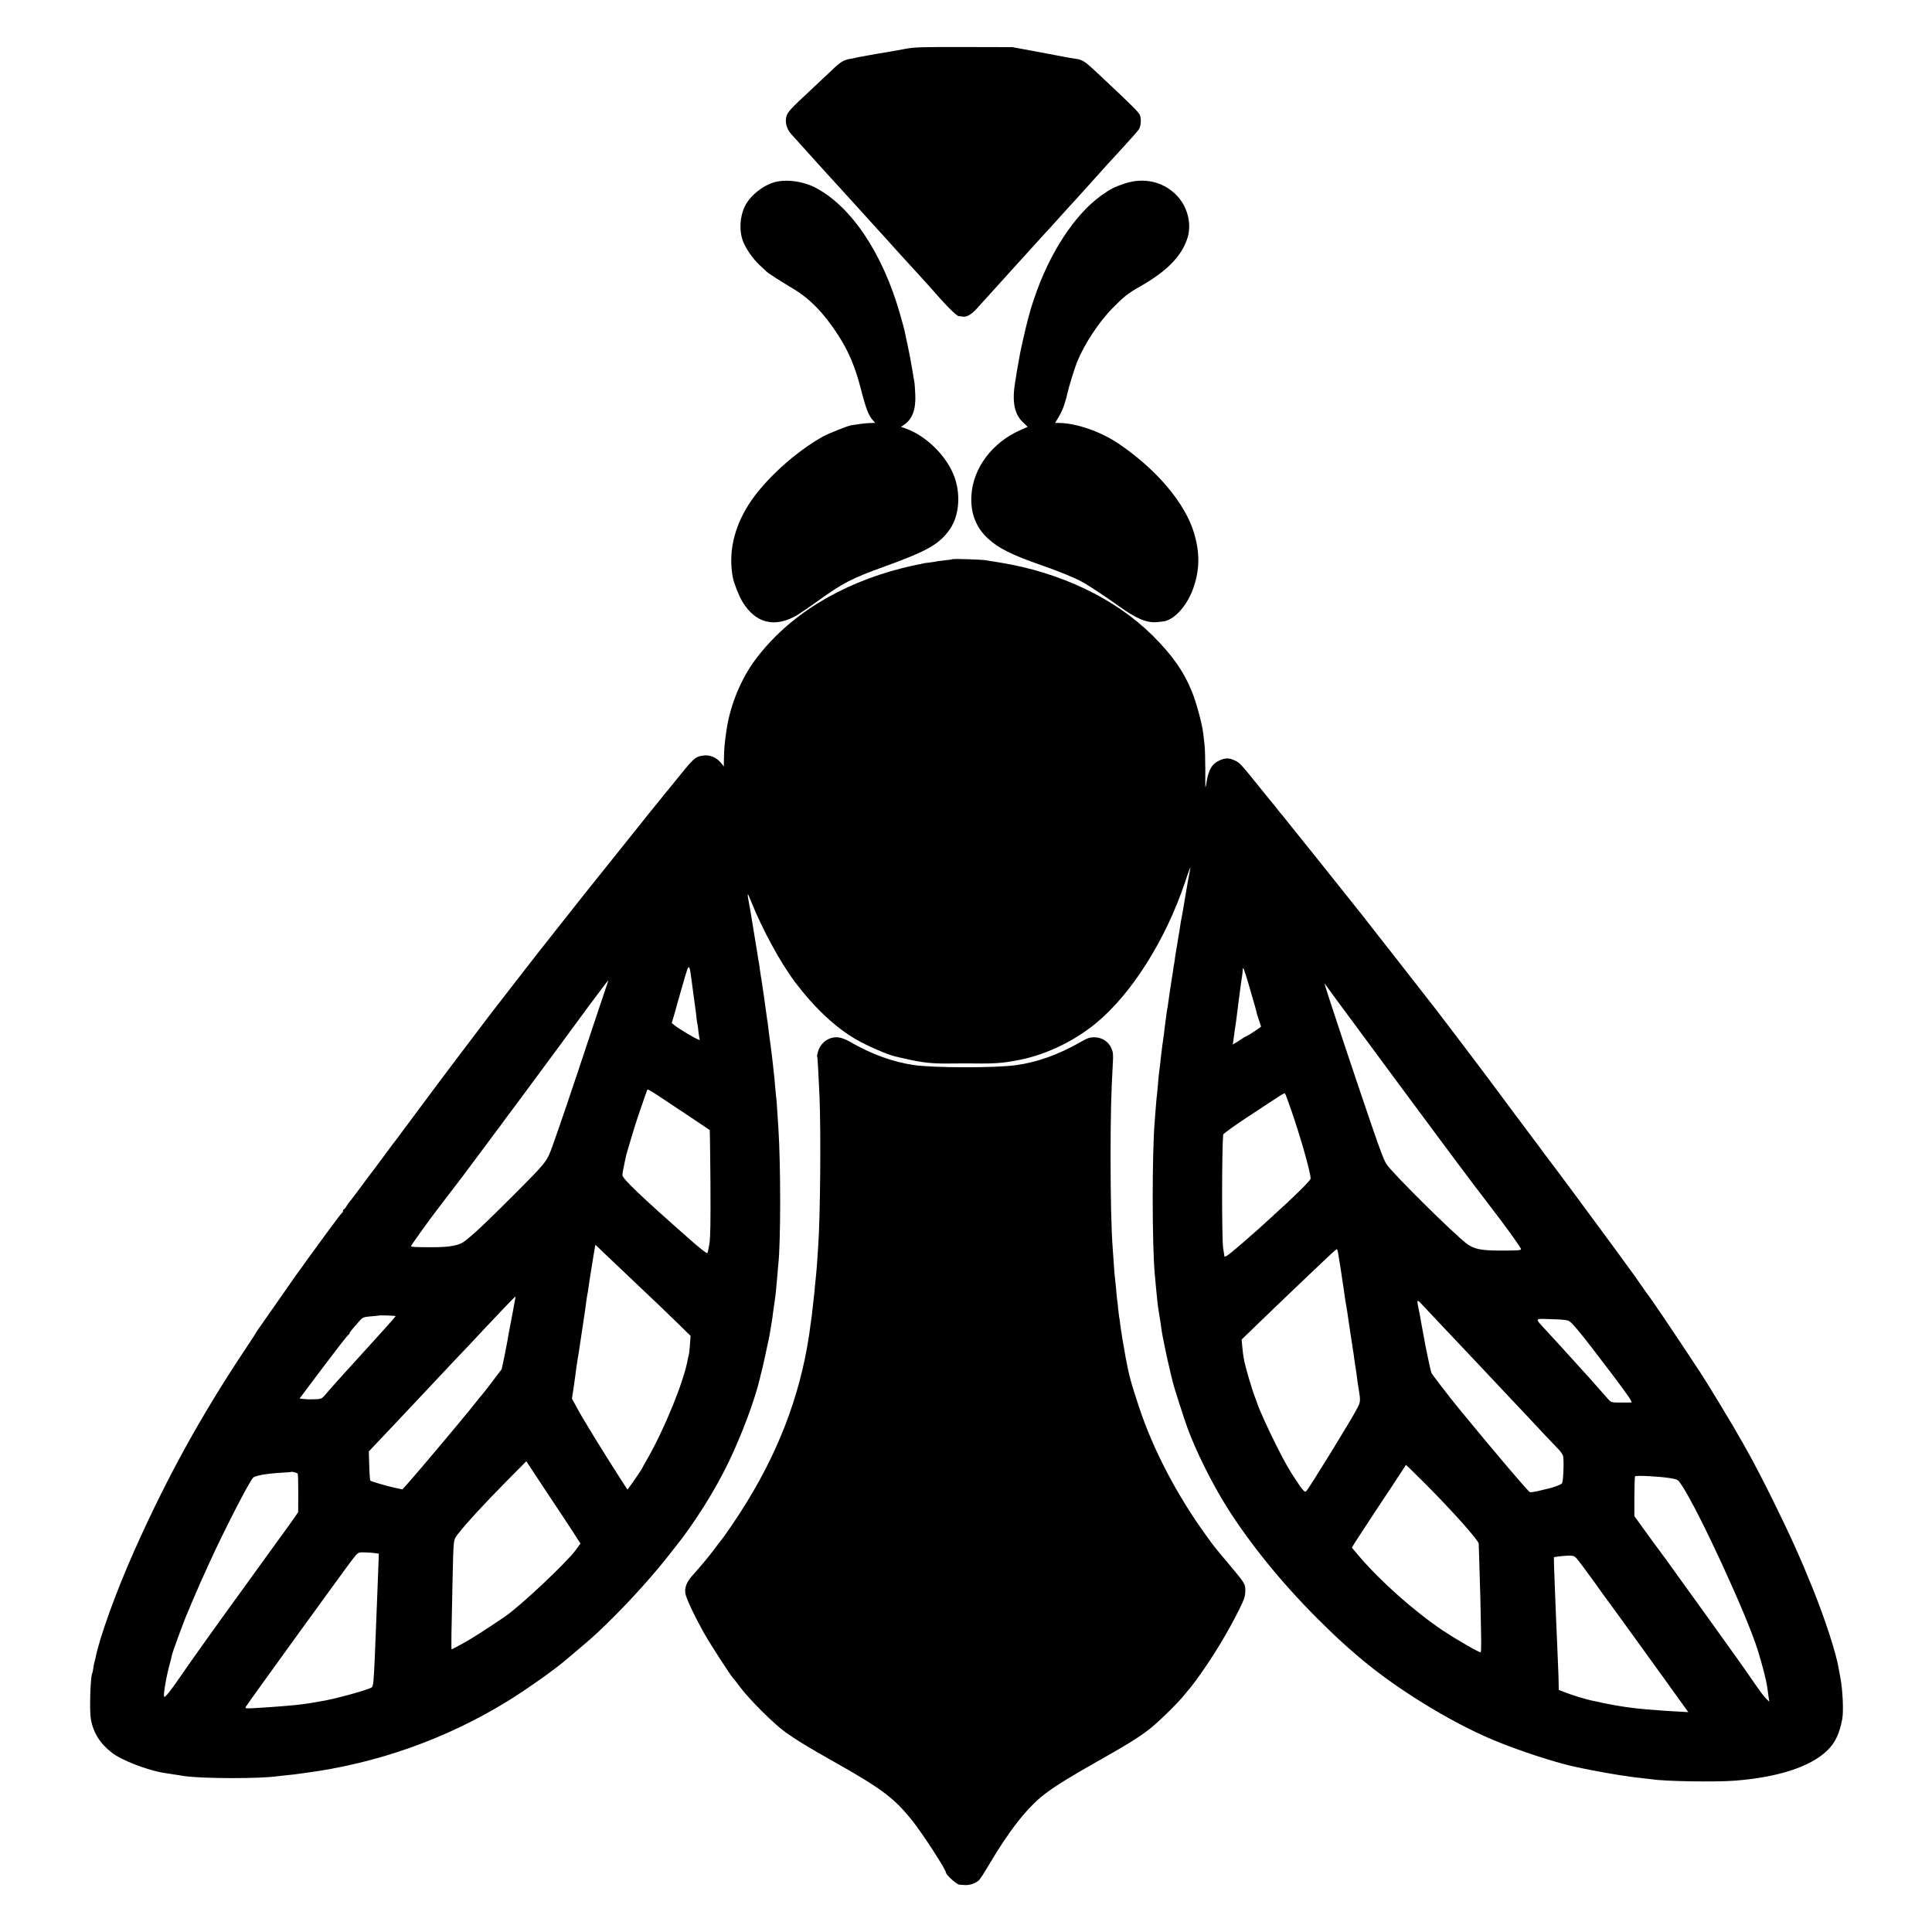 <?xml version="1.0" standalone="no"?>
<!DOCTYPE svg PUBLIC "-//W3C//DTD SVG 20010904//EN"
 "http://www.w3.org/TR/2001/REC-SVG-20010904/DTD/svg10.dtd">
<svg version="1.0" xmlns="http://www.w3.org/2000/svg"
 width="1791pt" height="1791pt" viewBox="0 0 1791 1791"
 preserveAspectRatio="xMidYMid meet">
<g transform="translate(0,1791) scale(0.1,-0.1)"
fill="#000000" stroke="none">
<path d="M8398 17458 c-49 -9 -106 -20 -126 -23 -53 -8 -203 -34 -232 -40 -14
-3 -41 -8 -60 -11 -19 -3 -41 -7 -49 -10 -8 -2 -30 -7 -50 -10 -59 -9 -93 -30
-172 -107 -41 -39 -131 -124 -199 -187 -185 -172 -209 -199 -220 -241 -14 -51
2 -113 42 -159 31 -35 152 -169 239 -265 25 -27 68 -75 95 -105 27 -30 56 -62
64 -70 8 -8 98 -107 200 -220 102 -113 194 -214 205 -226 16 -17 72 -78 180
-199 17 -18 106 -116 200 -219 50 -54 97 -107 106 -117 148 -171 246 -269 268
-270 9 0 25 -2 35 -4 39 -7 86 21 148 93 28 31 324 358 342 378 6 6 47 51 91
100 141 156 188 208 230 253 22 24 45 49 50 55 83 92 184 204 200 220 23 25
155 171 182 202 20 24 162 180 210 231 77 83 167 184 179 202 21 29 26 97 11
134 -12 28 -72 88 -327 327 -21 19 -64 60 -96 90 -82 77 -112 96 -165 104 -73
11 -101 16 -149 26 -25 5 -135 26 -245 46 l-200 37 -449 1 c-384 1 -462 -1
-538 -16z"/>
<path d="M7210 16228 c-109 -19 -235 -110 -294 -210 -56 -96 -68 -240 -28
-345 27 -70 90 -161 153 -220 29 -26 57 -53 63 -59 20 -19 129 -89 240 -155
163 -96 293 -230 428 -439 95 -147 155 -290 207 -490 48 -188 73 -253 114
-297 l20 -23 -29 -1 c-44 -1 -97 -6 -142 -14 -23 -4 -45 -7 -49 -7 -23 -1
-207 -74 -261 -103 -260 -144 -552 -410 -694 -636 -138 -219 -187 -449 -144
-675 10 -51 57 -170 88 -221 120 -201 300 -246 505 -127 26 16 104 68 172 117
257 185 332 224 646 337 396 144 504 206 601 345 90 131 103 339 32 509 -76
182 -259 358 -438 422 l-48 17 31 21 c75 52 108 140 102 276 -2 52 -6 106 -9
120 -3 14 -12 70 -21 125 -9 55 -27 152 -41 215 -14 63 -27 126 -30 140 -3 14
-21 81 -41 150 -162 568 -457 1005 -793 1175 -99 50 -237 72 -340 53z"/>
<path d="M10427 16209 c-94 -31 -136 -52 -222 -114 -245 -177 -478 -536 -616
-946 -17 -51 -33 -99 -35 -108 -2 -9 -13 -50 -25 -91 -24 -89 -77 -326 -83
-372 -2 -18 -7 -44 -10 -58 -3 -14 -7 -38 -10 -55 -2 -16 -9 -61 -16 -100 -29
-176 -7 -292 69 -366 l48 -46 -64 -28 c-264 -115 -444 -354 -458 -610 -9 -161
41 -292 151 -395 99 -92 222 -154 499 -250 145 -50 295 -111 365 -148 65 -34
221 -137 355 -233 162 -116 256 -155 353 -146 31 3 64 7 72 9 105 27 218 164
270 329 52 160 51 312 0 485 -83 279 -346 591 -700 831 -163 110 -386 189
-547 192 l-42 1 34 56 c19 31 42 82 51 113 22 71 22 71 28 101 14 63 66 232
91 295 66 163 202 371 330 500 106 108 141 135 255 200 248 141 385 281 438
449 43 135 -2 301 -110 405 -124 120 -297 157 -471 100z"/>
<path d="M8829 12726 c-2 -2 -35 -7 -74 -11 -38 -4 -72 -8 -75 -10 -3 -1 -32
-6 -65 -10 -32 -3 -62 -8 -65 -10 -3 -2 -22 -6 -44 -9 -21 -4 -84 -18 -140
-32 -585 -148 -1061 -444 -1363 -848 -133 -178 -232 -418 -267 -646 -19 -128
-23 -171 -25 -280 l-1 -65 -30 37 c-39 47 -105 73 -161 64 -79 -13 -81 -15
-279 -261 -36 -44 -69 -85 -75 -91 -5 -6 -23 -29 -40 -50 -16 -21 -55 -68 -85
-105 -30 -37 -67 -82 -81 -101 -15 -18 -123 -153 -240 -300 -247 -308 -344
-429 -524 -658 -71 -91 -135 -172 -142 -180 -16 -18 -334 -428 -498 -640 -98
-127 -558 -737 -629 -835 -55 -74 -246 -331 -254 -341 -6 -6 -58 -76 -116
-155 -59 -79 -112 -151 -119 -159 -7 -8 -50 -67 -97 -130 -47 -63 -90 -121
-97 -128 -7 -7 -20 -26 -30 -42 -9 -17 -21 -30 -25 -30 -4 0 -8 -6 -8 -14 0
-8 -4 -16 -8 -18 -4 -1 -52 -64 -107 -138 -204 -279 -256 -350 -277 -381 -10
-13 -32 -44 -50 -69 -17 -25 -101 -144 -185 -265 -84 -121 -157 -225 -161
-230 -5 -6 -11 -15 -13 -20 -2 -6 -48 -76 -101 -156 -415 -623 -732 -1198
-1035 -1879 -165 -369 -323 -807 -358 -991 -2 -12 -7 -29 -10 -39 -3 -10 -8
-34 -10 -55 -3 -20 -7 -40 -9 -44 -18 -29 -28 -343 -14 -426 22 -127 86 -229
195 -313 90 -70 331 -163 483 -187 25 -4 54 -8 65 -10 28 -5 89 -14 128 -20
176 -24 706 -25 867 0 14 2 56 6 93 10 37 3 76 8 85 10 9 1 40 6 67 9 666 87
1308 314 1879 665 166 102 427 286 537 379 157 132 243 206 289 249 226 211
471 476 644 693 37 47 73 92 79 100 178 220 374 531 501 795 124 257 244 580
291 780 2 11 9 40 16 65 17 71 17 71 34 150 21 95 24 109 30 140 3 14 7 36 10
50 2 13 7 40 10 60 3 20 7 46 10 59 2 13 7 43 9 67 3 24 10 72 15 106 10 63
18 138 27 253 2 33 7 79 9 103 23 211 23 925 0 1277 -13 201 -17 258 -20 273
-1 9 -6 57 -10 106 -4 49 -8 96 -10 105 -1 9 -6 48 -9 86 -4 39 -9 81 -11 95
-2 14 -7 49 -10 79 -4 30 -8 62 -10 72 -2 10 -6 44 -10 76 -3 32 -8 69 -10 83
-3 14 -7 41 -9 60 -3 19 -7 51 -10 70 -2 19 -8 57 -11 83 -4 27 -8 56 -10 65
-1 10 -6 37 -9 62 -3 25 -8 54 -10 65 -2 11 -7 40 -10 65 -3 25 -8 56 -10 70
-3 14 -8 43 -11 65 -12 76 -46 280 -49 300 -2 11 -7 39 -10 62 -3 23 -13 77
-21 120 -21 110 -18 118 13 38 107 -268 277 -582 417 -766 178 -234 369 -413
558 -523 105 -61 298 -145 368 -160 13 -3 65 -15 114 -26 142 -32 234 -41 385
-39 58 1 125 1 150 1 25 0 90 -1 145 -1 98 -1 190 5 250 15 17 3 44 7 60 10
264 44 536 170 754 348 330 271 646 771 826 1307 45 137 59 168 44 100 -5 -23
-23 -121 -39 -218 -16 -98 -32 -189 -35 -203 -6 -27 -10 -50 -20 -120 -4 -25
-9 -54 -11 -65 -2 -11 -6 -36 -9 -55 -3 -19 -7 -46 -10 -60 -3 -14 -8 -44 -11
-66 -2 -23 -7 -52 -9 -65 -3 -13 -7 -41 -10 -64 -3 -22 -10 -65 -15 -95 -5
-30 -11 -71 -14 -90 -13 -93 -19 -137 -22 -155 -3 -11 -7 -38 -10 -60 -2 -22
-7 -51 -9 -65 -2 -14 -6 -50 -10 -80 -3 -30 -8 -66 -10 -80 -2 -14 -7 -45 -10
-70 -3 -25 -7 -61 -10 -80 -2 -19 -7 -60 -10 -90 -4 -30 -8 -66 -10 -80 -2
-14 -7 -61 -10 -105 -4 -44 -8 -91 -10 -105 -2 -14 -7 -61 -10 -105 -3 -44 -8
-101 -10 -128 -26 -298 -26 -1153 0 -1432 2 -22 7 -71 10 -110 4 -38 8 -83 10
-100 3 -41 14 -124 20 -155 6 -34 13 -76 20 -130 3 -25 10 -65 15 -90 5 -25
12 -56 14 -70 9 -48 46 -216 61 -275 8 -33 17 -69 20 -80 8 -36 102 -328 130
-405 81 -222 227 -516 366 -738 213 -339 505 -699 833 -1028 165 -164 238
-233 392 -364 333 -285 834 -596 1235 -765 242 -103 602 -220 795 -259 11 -3
64 -13 119 -24 161 -33 379 -67 495 -78 30 -3 66 -7 79 -9 109 -18 571 -26
751 -13 404 29 713 129 868 280 75 72 113 154 140 293 13 74 4 272 -18 384 -5
25 -11 60 -14 76 -21 137 -121 447 -236 735 -113 281 -213 504 -369 820 -83
169 -190 375 -241 465 -15 27 -37 66 -48 85 -75 135 -315 533 -389 645 -256
389 -462 694 -500 740 -4 6 -33 46 -63 90 -30 44 -60 87 -67 95 -6 8 -85 116
-175 240 -154 211 -603 817 -631 850 -7 8 -23 31 -37 50 -14 19 -30 42 -37 50
-11 13 -399 534 -458 614 -46 63 -330 437 -476 628 -57 73 -213 274 -348 446
-135 172 -266 339 -290 370 -24 31 -56 73 -72 92 -15 19 -184 231 -375 470
-191 239 -350 437 -353 440 -4 3 -22 25 -41 50 -19 25 -37 47 -40 50 -3 3 -62
75 -130 160 -166 206 -178 220 -225 241 -49 23 -84 24 -133 3 -75 -31 -109
-86 -128 -209 -3 -22 -7 -41 -9 -43 -2 -2 -3 72 -2 165 0 92 -3 195 -7 228 -4
33 -9 80 -12 105 -9 84 -65 291 -104 386 -78 192 -183 341 -369 526 -346 341
-851 582 -1411 673 -58 9 -116 19 -130 21 -34 7 -305 16 -311 10z m-2409
-3971 c12 -88 23 -171 25 -185 3 -14 7 -50 10 -80 3 -30 7 -62 10 -70 2 -8 7
-42 10 -75 4 -32 9 -63 11 -67 12 -19 -23 -4 -109 47 -50 30 -105 65 -121 78
l-29 23 18 60 c9 32 19 66 21 74 2 8 29 105 61 215 66 228 60 230 93 -20z
m5158 20 c54 -184 72 -249 72 -255 -1 -3 9 -32 20 -64 11 -33 20 -61 20 -62 0
-6 -119 -84 -137 -91 -10 -3 -25 -11 -33 -18 -8 -6 -32 -22 -54 -35 l-38 -23
6 39 c3 21 8 59 11 84 4 25 8 57 11 71 2 15 6 47 9 70 6 53 23 179 30 234 3
22 8 58 11 80 3 22 7 49 9 60 2 11 4 34 5 50 1 44 11 20 58 -140z m-5941 38
c-2 -5 -72 -213 -155 -463 -176 -532 -296 -885 -359 -1060 -54 -151 -55 -151
-363 -460 -253 -253 -361 -356 -454 -427 -48 -38 -136 -55 -294 -55 -160 0
-202 2 -202 10 0 6 165 238 235 328 207 269 274 359 404 534 84 113 158 212
164 220 7 8 30 40 52 70 22 30 43 60 48 65 10 12 102 137 267 360 69 93 167
226 218 295 50 69 169 230 263 358 95 127 174 232 176 232 2 0 2 -3 0 -7z
m6776 -203 c55 -74 117 -157 137 -185 20 -27 145 -196 277 -375 132 -179 277
-374 322 -435 45 -60 90 -121 99 -133 9 -13 31 -42 48 -65 17 -23 105 -141
195 -262 90 -121 229 -305 310 -410 167 -217 299 -400 299 -415 0 -11 -27 -13
-195 -13 -180 0 -247 15 -315 69 -134 106 -659 626 -731 724 -26 35 -52 101
-148 380 -130 379 -409 1216 -426 1280 l-7 25 18 -25 c10 -14 63 -86 117 -160z
m-6319 -852 c74 -49 476 -316 485 -324 2 -2 5 -223 7 -491 2 -360 0 -508 -10
-565 -7 -43 -15 -81 -19 -84 -5 -6 -60 37 -157 122 -461 406 -630 568 -630
600 0 13 7 56 16 96 8 40 17 80 19 89 2 9 18 63 35 120 17 57 33 109 34 114 6
23 57 177 90 270 20 55 36 101 36 102 0 9 21 -2 94 -49z m5877 -142 c90 -262
177 -570 179 -631 0 -18 -155 -171 -365 -360 -60 -55 -112 -102 -115 -105 -3
-3 -71 -63 -152 -133 -135 -117 -168 -140 -168 -119 0 4 -5 36 -11 72 -13 73
-13 897 0 1051 0 10 111 89 264 189 325 214 301 199 310 191 4 -4 30 -74 58
-155z m-6251 -1436 c85 -80 192 -182 239 -227 48 -45 115 -109 151 -143 36
-34 116 -112 179 -173 l113 -111 -6 -82 c-3 -45 -8 -88 -11 -95 -2 -8 -6 -25
-9 -39 -34 -200 -215 -646 -375 -924 -28 -49 -51 -90 -51 -92 0 -3 -83 -126
-113 -166 l-20 -27 -60 92 c-140 217 -339 540 -395 642 l-60 110 14 90 c7 50
16 110 19 135 3 25 7 56 9 70 3 14 7 43 10 65 4 22 8 51 11 65 2 14 6 41 9 60
5 37 44 298 51 340 2 14 7 48 10 75 4 28 8 57 10 65 2 8 7 35 10 60 3 25 8 56
10 70 2 14 14 84 25 155 11 72 23 140 25 153 l5 22 24 -22 c12 -13 92 -88 176
-168z m6684 118 c24 -148 37 -229 41 -263 3 -22 8 -51 10 -65 2 -14 7 -45 10
-70 3 -25 10 -67 15 -95 5 -27 12 -70 15 -95 3 -25 12 -85 20 -135 8 -49 17
-108 20 -130 3 -23 7 -50 9 -60 2 -11 7 -42 10 -70 4 -27 9 -61 11 -75 3 -14
7 -43 10 -65 5 -43 14 -107 20 -140 18 -108 17 -121 -10 -174 -49 -98 -442
-737 -476 -775 -12 -14 -33 8 -92 98 -72 109 -104 165 -190 336 -67 132 -163
345 -172 380 0 3 -11 31 -23 63 -27 70 -87 275 -98 332 -11 63 -12 67 -18 133
l-6 64 89 86 c90 88 369 356 541 519 52 49 129 122 170 161 41 39 78 72 82 72
4 0 9 -15 12 -32z m-7630 -440 c-4 -18 -8 -42 -10 -53 -3 -21 -6 -35 -29 -155
-19 -100 -25 -129 -30 -165 -3 -16 -16 -83 -29 -149 l-25 -118 -92 -122 c-51
-66 -95 -123 -99 -126 -3 -3 -24 -27 -45 -55 -22 -27 -47 -59 -56 -70 -119
-147 -521 -624 -586 -695 l-43 -47 -62 13 c-74 16 -227 60 -235 68 -3 3 -8 65
-10 138 l-4 133 71 75 c39 41 118 125 175 185 57 61 122 130 146 155 132 141
228 242 344 366 72 76 162 172 202 213 39 42 90 96 113 121 149 159 303 320
307 320 3 0 1 -15 -3 -32z m8570 -213 c77 -82 177 -188 222 -235 44 -47 120
-128 170 -180 49 -52 155 -165 235 -250 168 -178 191 -202 342 -364 62 -65
125 -131 140 -147 15 -16 31 -40 36 -52 11 -29 4 -233 -8 -256 -8 -14 -82 -42
-156 -57 -5 -1 -37 -9 -70 -17 -33 -7 -66 -12 -72 -10 -17 6 -333 378 -661
778 -88 107 -246 313 -253 329 -7 18 -58 257 -73 351 -3 17 -10 55 -16 85 -6
30 -13 71 -16 90 -3 19 -10 53 -15 75 -16 73 -12 81 22 44 17 -19 95 -101 173
-184z m-9676 64 c-3 -7 -168 -192 -256 -287 -28 -30 -135 -148 -258 -284 -39
-42 -92 -104 -120 -136 -48 -58 -51 -60 -104 -63 -30 -2 -77 -2 -104 1 l-49 5
101 135 c55 74 105 140 109 145 5 6 22 28 38 50 17 22 35 46 42 55 6 8 44 58
84 110 40 52 77 97 81 98 4 2 8 7 8 12 0 8 28 42 95 117 27 31 37 34 100 40
39 3 71 6 72 7 7 5 163 0 161 -5z m10767 -30 c39 -1 84 -6 100 -11 34 -9 111
-104 419 -510 137 -182 182 -248 169 -249 -10 -1 -56 -1 -103 -1 -83 0 -85 1
-114 34 -25 28 -132 150 -161 182 -20 22 -200 221 -210 232 -5 6 -46 50 -90
99 -44 48 -108 118 -142 154 -67 72 -66 77 14 74 26 -1 80 -2 118 -4z m-9126
-1966 l72 -112 -42 -58 c-90 -122 -519 -525 -662 -622 -197 -133 -299 -198
-384 -245 -56 -31 -104 -56 -106 -56 -5 0 -3 147 8 630 10 414 6 381 54 444
71 92 247 283 442 480 l188 190 178 -270 c99 -148 212 -319 252 -381z m7890
456 c253 -253 508 -538 509 -569 0 -8 3 -94 6 -190 6 -162 13 -444 17 -703 0
-60 -1 -111 -4 -114 -8 -7 -218 113 -353 203 -256 171 -575 453 -775 688 l-67
79 31 51 c17 27 112 172 210 321 99 148 198 298 220 333 l40 62 30 -27 c17
-16 78 -76 136 -134z m-10439 80 c3 -4 5 -86 5 -182 l-1 -175 -34 -50 c-19
-28 -73 -103 -120 -167 -47 -64 -94 -130 -105 -145 -11 -16 -106 -147 -211
-292 -261 -359 -500 -693 -624 -873 -91 -133 -133 -185 -147 -185 -14 0 19
196 54 317 8 29 14 55 14 58 -1 16 118 341 154 420 7 17 25 59 40 95 15 36 35
81 43 100 9 19 16 37 17 40 2 6 21 48 95 210 135 297 365 745 406 791 17 19
121 38 254 46 52 3 96 6 98 8 5 5 57 -8 62 -16z m12725 -42 c69 -12 70 -12
106 -67 159 -241 599 -1195 701 -1519 46 -147 83 -290 92 -361 3 -19 8 -55 11
-80 l7 -45 -29 27 c-16 15 -65 80 -108 143 -112 163 -205 293 -469 660 -127
175 -238 329 -246 341 -19 29 -161 224 -177 244 -7 8 -59 80 -117 160 l-105
145 0 180 c1 99 3 184 6 189 7 11 233 -1 328 -17z m-12006 -695 l33 -5 -7
-186 c-4 -102 -8 -220 -10 -261 -4 -92 -14 -332 -20 -500 -9 -220 -15 -284
-28 -292 -38 -25 -355 -112 -482 -131 -16 -3 -61 -10 -100 -17 -38 -6 -95 -13
-125 -16 -30 -3 -75 -7 -100 -9 -62 -6 -189 -14 -288 -20 -75 -4 -82 -3 -73
13 5 9 78 112 163 229 84 117 160 222 168 233 26 37 169 235 177 245 5 6 116
159 247 340 131 182 250 343 265 358 23 25 32 28 86 26 33 -1 75 -4 94 -7z
m11136 -48 c13 -14 74 -96 137 -182 62 -86 116 -161 120 -167 10 -12 198 -272
262 -360 23 -33 98 -136 166 -230 68 -93 174 -241 237 -329 l114 -158 -118 7
c-65 3 -140 8 -168 11 -27 2 -75 6 -105 8 -122 10 -261 30 -390 57 -52 12
-103 22 -112 24 -50 10 -182 50 -240 73 l-68 26 -1 56 c0 30 -2 91 -4 135 -2
44 -6 152 -10 240 -4 88 -8 194 -10 235 -9 213 -17 433 -19 495 l-1 70 40 6
c22 3 64 7 93 8 45 1 57 -3 77 -25z"/>
<path d="M7681 8278 c-47 -21 -85 -68 -99 -120 -6 -20 -9 -38 -7 -40 4 -4 13
-161 22 -373 14 -332 7 -1119 -12 -1385 -2 -36 -7 -103 -10 -150 -3 -47 -8
-101 -10 -120 -2 -19 -7 -69 -11 -110 -3 -41 -7 -82 -9 -90 -1 -8 -6 -49 -10
-90 -4 -41 -9 -82 -10 -91 -2 -9 -6 -40 -10 -70 -72 -581 -265 -1121 -589
-1649 -82 -134 -199 -308 -254 -375 -4 -5 -31 -41 -59 -78 -48 -63 -92 -116
-199 -238 -49 -55 -68 -106 -61 -159 6 -44 87 -216 177 -375 58 -103 238 -380
263 -408 7 -7 39 -48 72 -92 84 -112 313 -340 415 -412 106 -76 212 -140 460
-280 442 -249 555 -336 725 -551 100 -128 305 -446 305 -473 0 -19 99 -109
122 -110 13 -1 39 -3 58 -4 39 -2 94 17 123 43 11 9 51 71 90 137 189 322 359
538 517 660 97 75 249 169 485 302 265 149 370 213 475 292 81 59 281 254 345
336 22 28 43 52 46 55 3 3 31 39 61 80 144 196 292 440 398 655 45 92 54 119
54 167 1 65 2 64 -162 260 -130 155 -120 142 -199 251 -272 375 -494 800 -623
1190 -78 236 -93 291 -125 462 -18 96 -45 260 -50 305 -3 30 -8 62 -10 70 -2
8 -6 46 -10 83 -3 37 -8 76 -10 85 -1 9 -6 53 -9 97 -4 44 -9 91 -11 105 -2
14 -7 70 -10 125 -4 55 -9 118 -10 140 -13 175 -20 478 -20 855 1 404 5 575
21 862 5 83 3 103 -14 142 -28 62 -85 98 -155 100 -45 1 -64 -6 -136 -47 -205
-116 -394 -183 -591 -211 -190 -27 -767 -26 -950 1 -192 28 -394 101 -592 216
-81 46 -136 53 -197 25z"/>
</g>
</svg>
